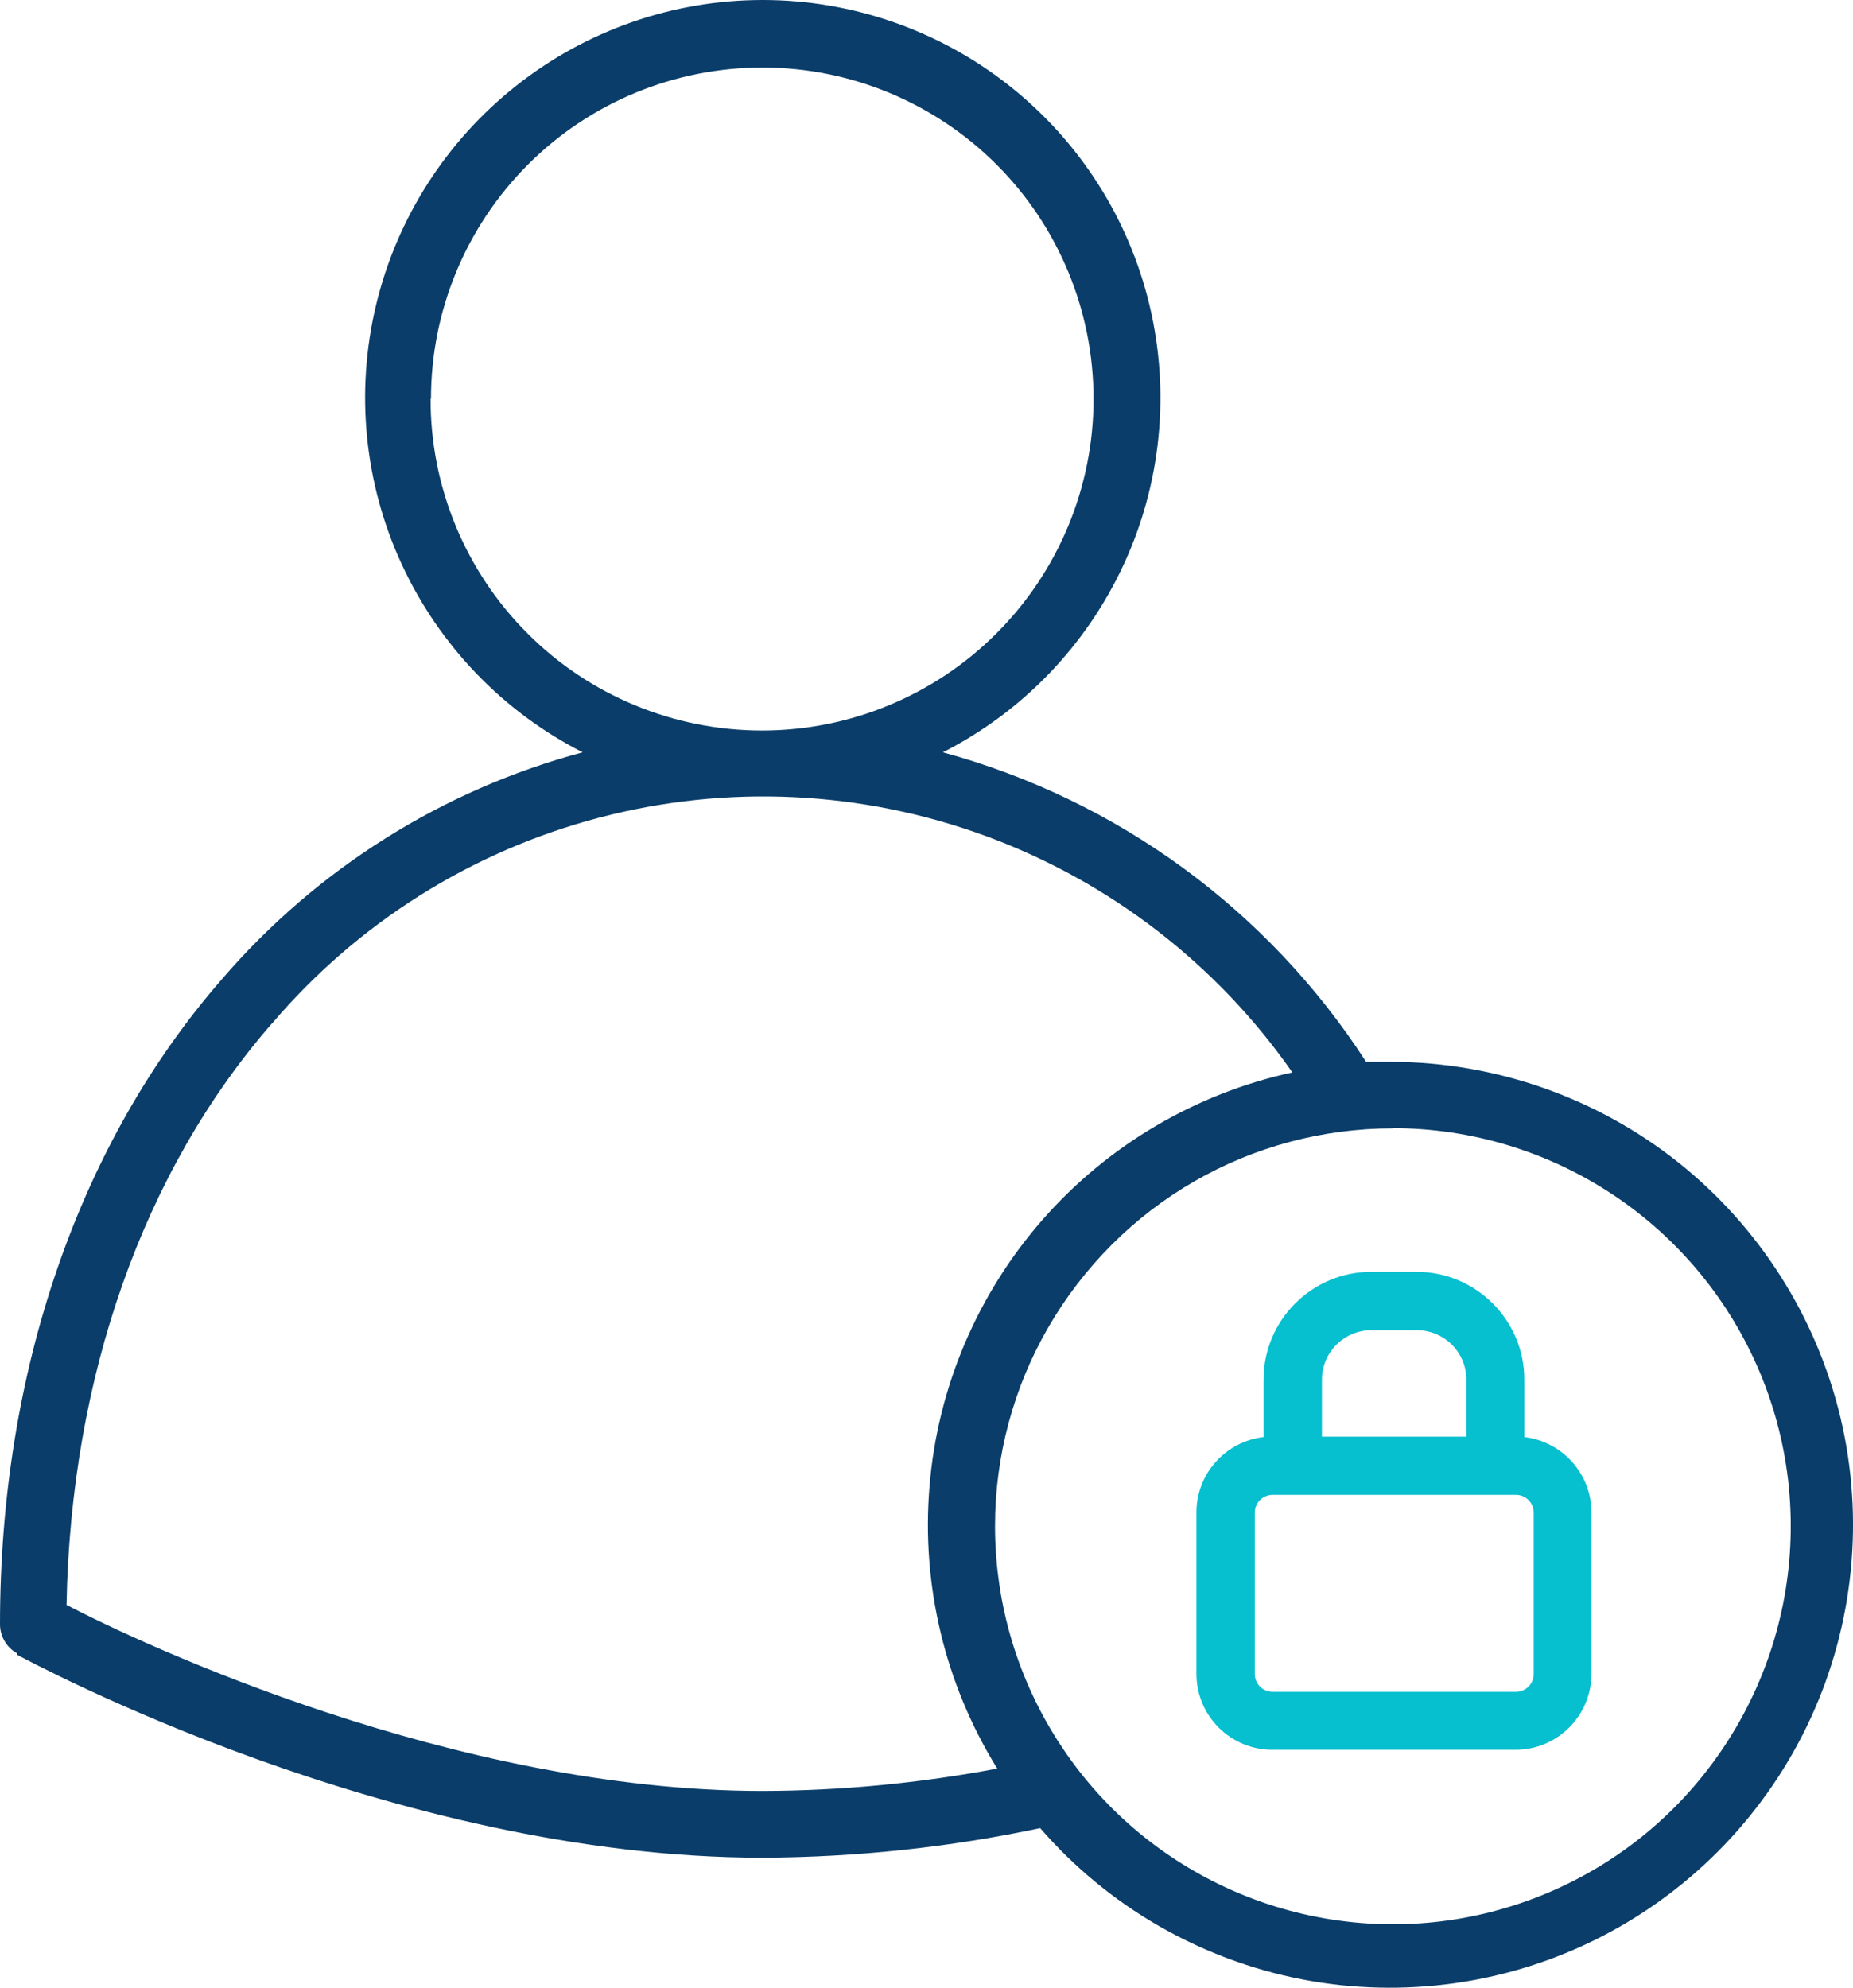 <?xml version="1.0" encoding="UTF-8"?><svg id="Layer_2" xmlns="http://www.w3.org/2000/svg" viewBox="0 0 92.74 99.48"><defs><style>.cls-1{fill:#06bfcf;}.cls-1,.cls-2{stroke-width:0px;}.cls-2{fill:#0a3d69;}</style></defs><g id="Layer_1-2"><path class="cls-2" d="M13.6,51.24c4.28-5.04,10-8.64,16.39-10.32,6.39-1.68,13.14-1.36,19.35.92,6.2,2.28,11.56,6.41,15.34,11.83-4.85,1.06-9.23,3.64-12.5,7.37-3.27,3.73-5.26,8.42-5.66,13.36-.41,4.95.78,9.89,3.39,14.11-3.87.73-7.8,1.11-11.74,1.12-15.39,0-31.03-7.32-34.84-9.31.21-11.4,3.84-21.71,10.28-29.1h0ZM21.57,19.95c0-4.4,1.75-8.61,4.86-11.72,3.11-3.11,7.33-4.85,11.73-4.85,4.4,0,8.61,1.75,11.72,4.86,3.11,3.11,4.85,7.33,4.85,11.73,0,4.4-1.75,8.62-4.86,11.73s-7.33,4.86-11.73,4.86c-4.4,0-8.63-1.74-11.74-4.86-3.11-3.11-4.86-7.34-4.85-11.74h0ZM69.7,56.46c3.94,0,7.79,1.17,11.07,3.36,3.28,2.19,5.83,5.3,7.34,8.94,1.51,3.64,1.9,7.65,1.13,11.51-.77,3.86-2.67,7.41-5.45,10.2-2.79,2.79-6.34,4.68-10.2,5.45-3.86.77-7.87.37-11.51-1.14-3.64-1.51-6.75-4.06-8.93-7.34-2.19-3.28-3.35-7.13-3.35-11.07,0-3.49.92-6.93,2.67-9.95s4.26-5.54,7.29-7.29c3.03-1.75,6.46-2.66,9.96-2.66h0ZM.85,82.81c.77.41,18.84,10.16,37.31,10.16,4.67-.02,9.33-.51,13.9-1.48,3.4,3.92,8.01,6.58,13.11,7.57,5.09.98,10.37.23,14.98-2.14,4.61-2.37,8.3-6.22,10.47-10.93,2.17-4.71,2.69-10.02,1.49-15.06-1.21-5.04-4.07-9.54-8.13-12.77-4.06-3.22-9.09-4.99-14.28-5.02h-1.33c-4.91-7.6-12.45-13.11-21.18-15.49,3.99-2.03,7.17-5.34,9.05-9.4,1.88-4.06,2.33-8.63,1.29-12.98-1.04-4.35-3.52-8.22-7.03-10.99-3.51-2.77-7.85-4.28-12.33-4.28s-8.81,1.51-12.32,4.28c-3.51,2.77-5.99,6.64-7.03,10.99-1.04,4.35-.59,8.92,1.29,12.98,1.88,4.06,5.06,7.37,9.05,9.4-7.02,1.88-13.31,5.84-18.05,11.35C3.94,57.22,0,68.68,0,81.29c0,.3.08.59.23.84.15.26.36.47.62.61v.06Z"/><path class="cls-1" d="M66.16,71.9h7.23v-2.85c0-1.37-1.11-2.48-2.48-2.48h-2.27c-1.37,0-2.48,1.11-2.48,2.48v2.85ZM63.69,74.81c-.49,0-.89.4-.89.89v8.08c0,.49.4.89.89.89h12.18c.49,0,.89-.4.89-.89v-8.08c0-.49-.4-.89-.89-.89h-12.18ZM75.86,87.57h-12.18c-2.1,0-3.8-1.7-3.8-3.8v-8.08c0-1.95,1.47-3.55,3.36-3.77v-2.88c0-2.97,2.42-5.39,5.39-5.39h2.27c2.97,0,5.39,2.42,5.39,5.39v2.88c1.89.22,3.36,1.83,3.36,3.77v8.08c0,2.09-1.7,3.8-3.8,3.8"/></g></svg>